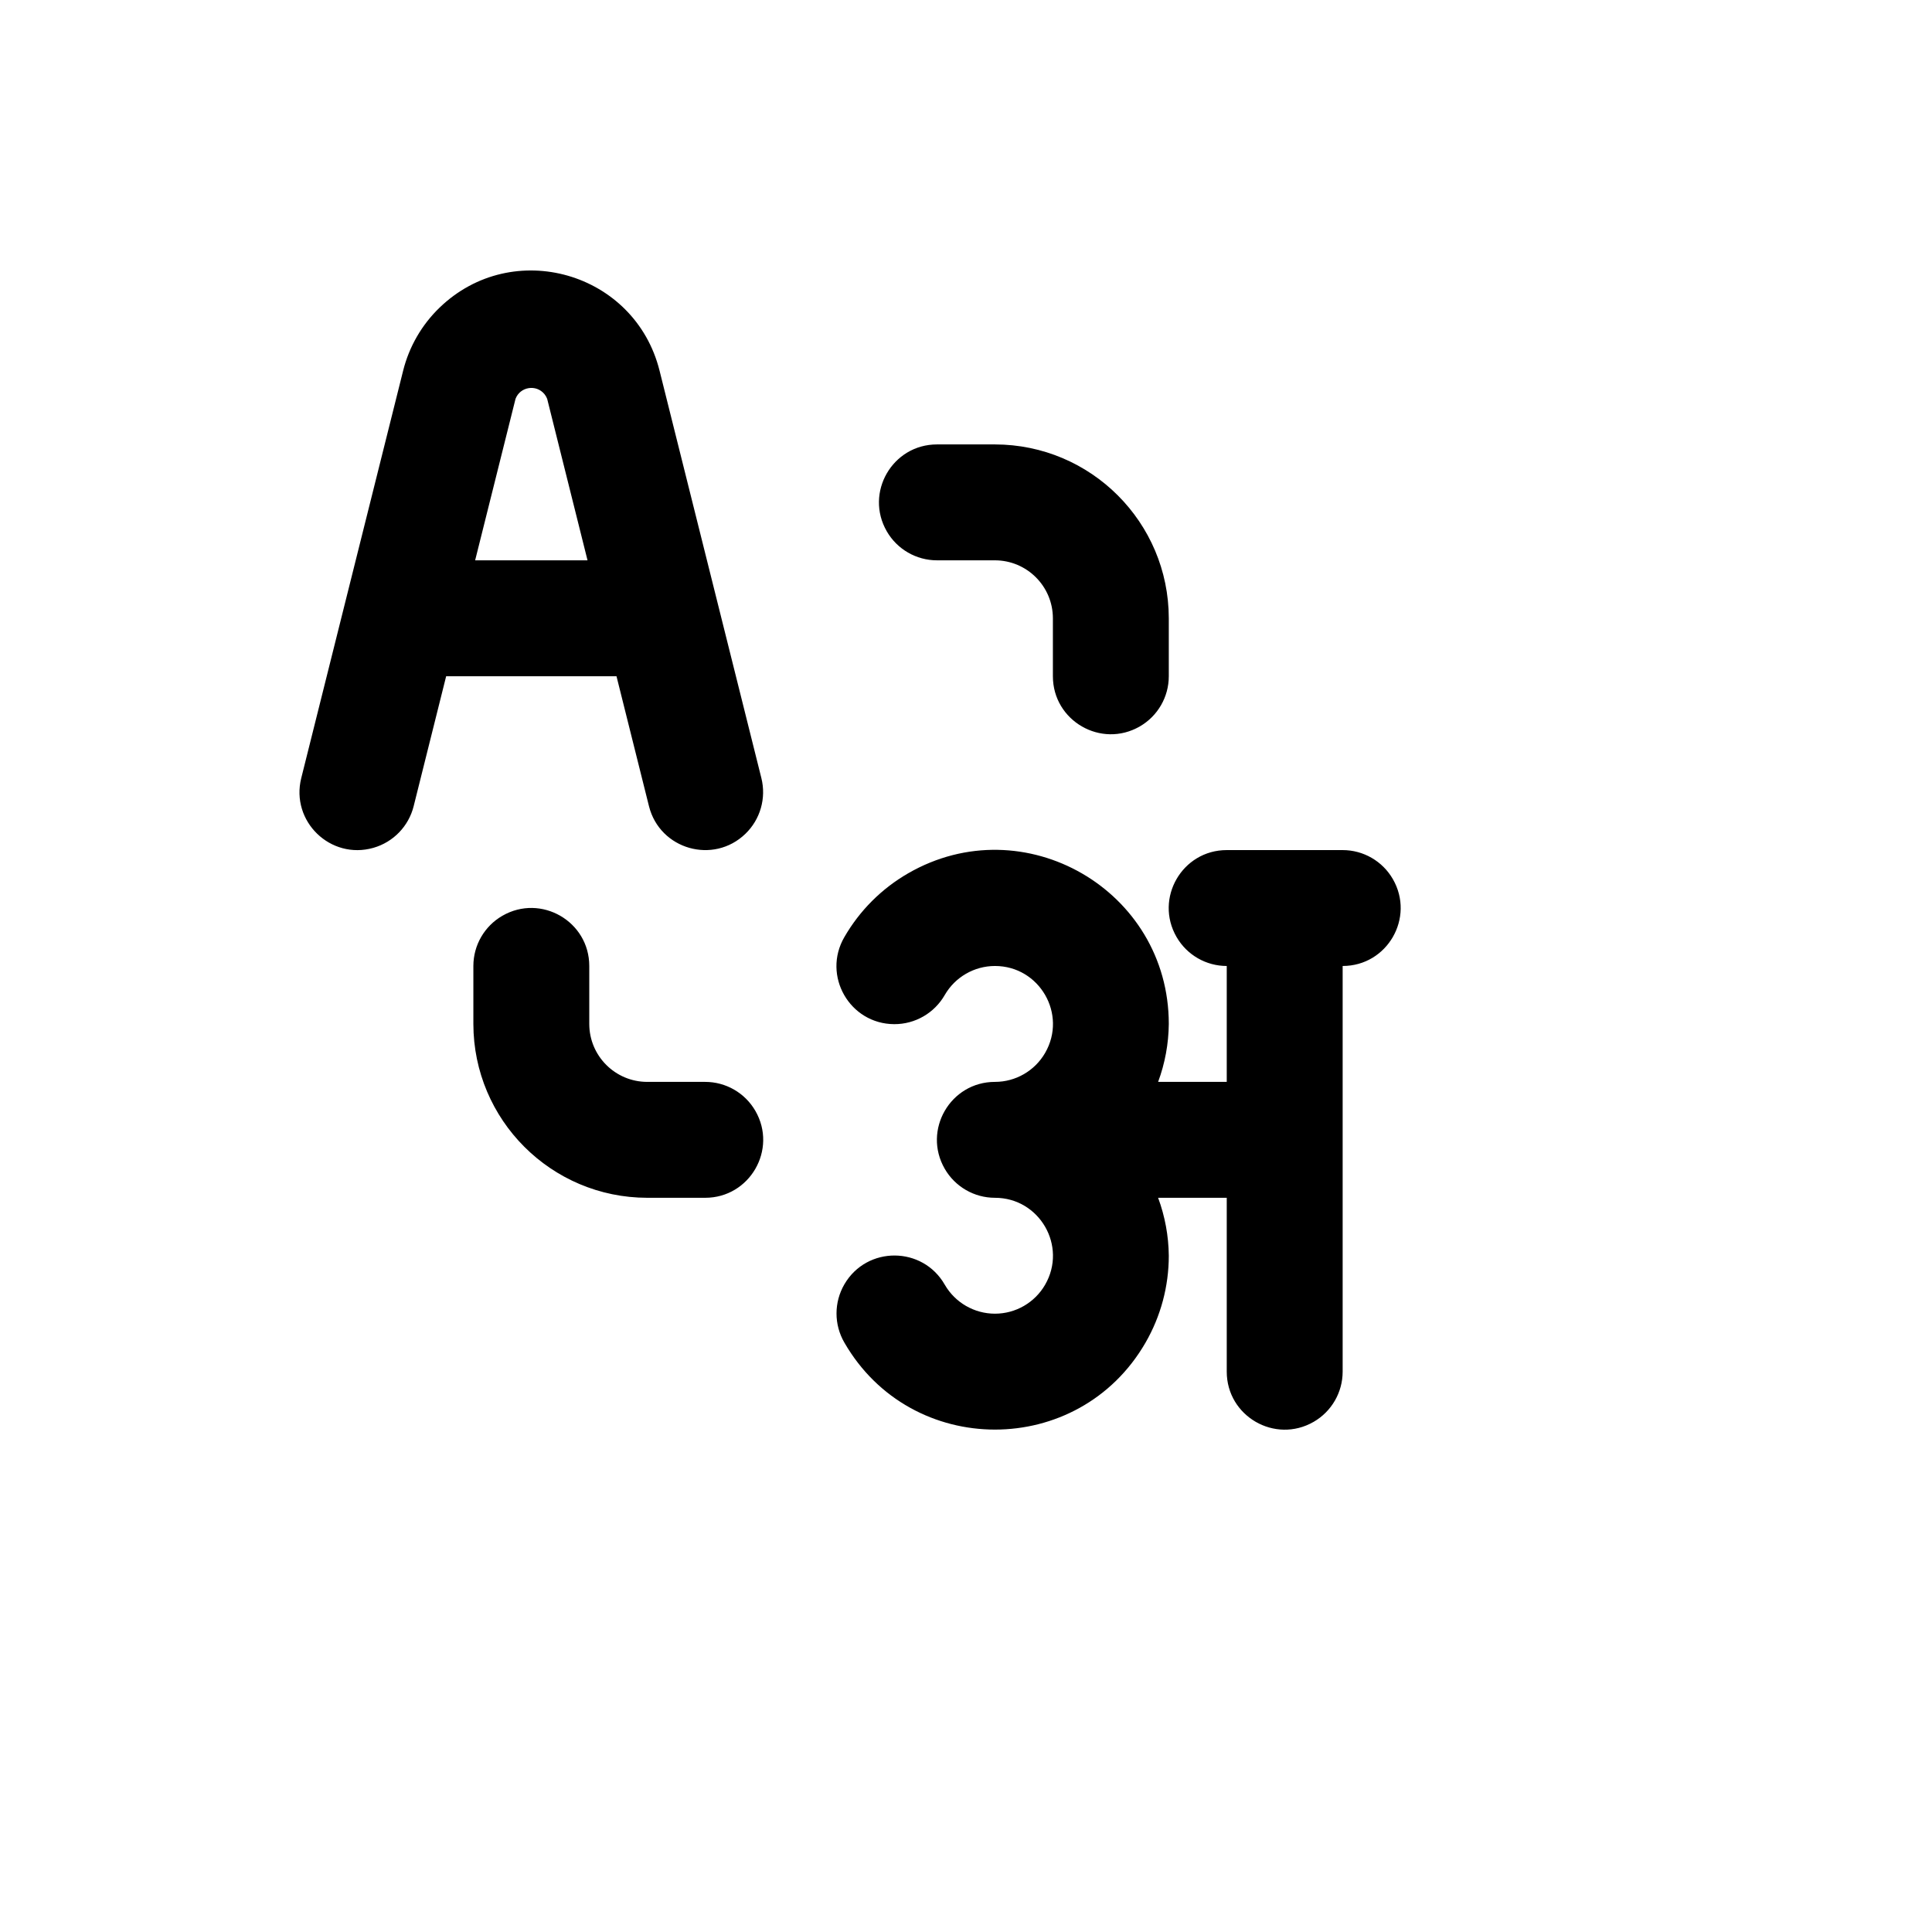 <svg xmlns="http://www.w3.org/2000/svg" version="1.1" xmlns:xlink="http://www.w3.org/1999/xlink" width="100%" height="100%" id="svgWorkerArea" viewBox="-25 -25 625 625" xmlns:idraw="https://idraw.muisca.co" style="background: white;"><defs id="defsdoc"><pattern id="patternBool" x="0" y="0" width="10" height="10" patternUnits="userSpaceOnUse" patternTransform="rotate(35)"><circle cx="5" cy="5" r="4" style="stroke: none;fill: #ff000070;"></circle></pattern></defs><g id="fileImp-945228035" class="cosito"><path id="pathImp-233133813" class="grouped" d="M409.346 250.001C409.346 250.001 371.851 250.001 371.851 250.001 357.42 250.001 348.398 265.623 355.614 278.122 358.964 283.922 365.153 287.495 371.851 287.495 371.851 287.495 371.851 324.99 371.851 324.99 371.851 324.99 349.649 324.99 349.649 324.99 351.872 318.987 353.04 312.644 353.104 306.242 353.11 262.953 306.252 235.892 268.759 257.53 260.202 262.468 253.099 269.573 248.161 278.131 240.896 290.6 249.854 306.255 264.284 306.313 271.042 306.34 277.291 302.727 280.639 296.859 283.991 291.07 290.17 287.503 296.861 287.495 311.293 287.495 320.313 303.117 313.097 315.616 309.748 321.416 303.558 324.99 296.861 324.99 282.43 324.99 273.408 340.611 280.624 353.11 283.974 358.911 290.163 362.484 296.861 362.484 311.293 362.484 320.313 378.106 313.097 390.604 309.748 396.405 303.558 399.978 296.861 399.978 290.17 399.971 283.991 396.403 280.639 390.614 273.487 378.081 255.448 377.991 248.17 390.451 244.764 396.287 244.76 403.504 248.161 409.342 269.796 446.836 323.906 446.851 345.562 409.369 350.504 400.814 353.104 391.111 353.104 381.231 353.04 374.829 351.872 368.486 349.649 362.484 349.649 362.484 371.851 362.484 371.851 362.484 371.851 362.484 371.851 418.725 371.851 418.725 371.851 433.157 387.474 442.176 399.973 434.961 405.773 431.612 409.346 425.423 409.346 418.725 409.346 418.725 409.346 287.495 409.346 287.495 423.778 287.495 432.798 271.873 425.582 259.375 422.233 253.574 416.043 250.001 409.346 250.001 409.346 250.001 409.346 250.001 409.346 250.001M184.943 235.803C188.446 249.798 205.784 254.753 216.153 244.723 220.966 240.069 222.929 233.2 221.303 226.704 221.303 226.704 188.366 94.915 188.366 94.916 180.387 62.987 140.837 51.669 117.174 74.545 111.426 80.101 107.352 87.16 105.414 94.916 105.414 94.915 72.457 226.704 72.457 226.704 68.956 240.699 81.918 253.237 95.789 249.273 102.225 247.433 107.193 242.298 108.818 235.803 108.818 235.804 119.332 193.76 119.332 193.76 119.332 193.76 174.435 193.76 174.435 193.76 174.435 193.76 184.943 235.804 184.943 235.803M128.708 156.265C128.708 156.265 141.773 104.015 141.773 104.015 143.278 100.076 148.484 99.244 151.143 102.518 151.508 102.969 151.801 103.474 152.007 104.015 152.007 104.015 165.065 156.265 165.065 156.265 165.065 156.265 128.708 156.265 128.708 156.265M278.114 156.265C278.114 156.265 296.861 156.265 296.861 156.265 307.21 156.277 315.598 164.662 315.609 175.012 315.609 175.012 315.609 193.76 315.609 193.76 315.609 208.191 331.231 217.21 343.73 209.995 349.531 206.646 353.104 200.458 353.104 193.76 353.104 193.76 353.104 175.012 353.104 175.012 353.07 143.965 327.909 118.805 296.861 118.771 296.861 118.771 278.114 118.771 278.114 118.771 263.682 118.771 254.661 134.393 261.877 146.892 265.227 152.692 271.415 156.265 278.114 156.265 278.114 156.265 278.114 156.265 278.114 156.265M203.124 324.99C203.124 324.99 184.376 324.99 184.376 324.99 174.026 324.978 165.638 316.593 165.629 306.242 165.629 306.242 165.629 287.495 165.629 287.495 165.629 273.064 150.005 264.045 137.508 271.26 131.707 274.608 128.134 280.797 128.134 287.495 128.134 287.495 128.134 306.242 128.134 306.242 128.168 337.289 153.329 362.45 184.376 362.484 184.376 362.484 203.124 362.484 203.124 362.484 217.556 362.484 226.575 346.862 219.359 334.363 216.011 328.563 209.821 324.99 203.124 324.99 203.124 324.99 203.124 324.99 203.124 324.99"></path></g></svg>